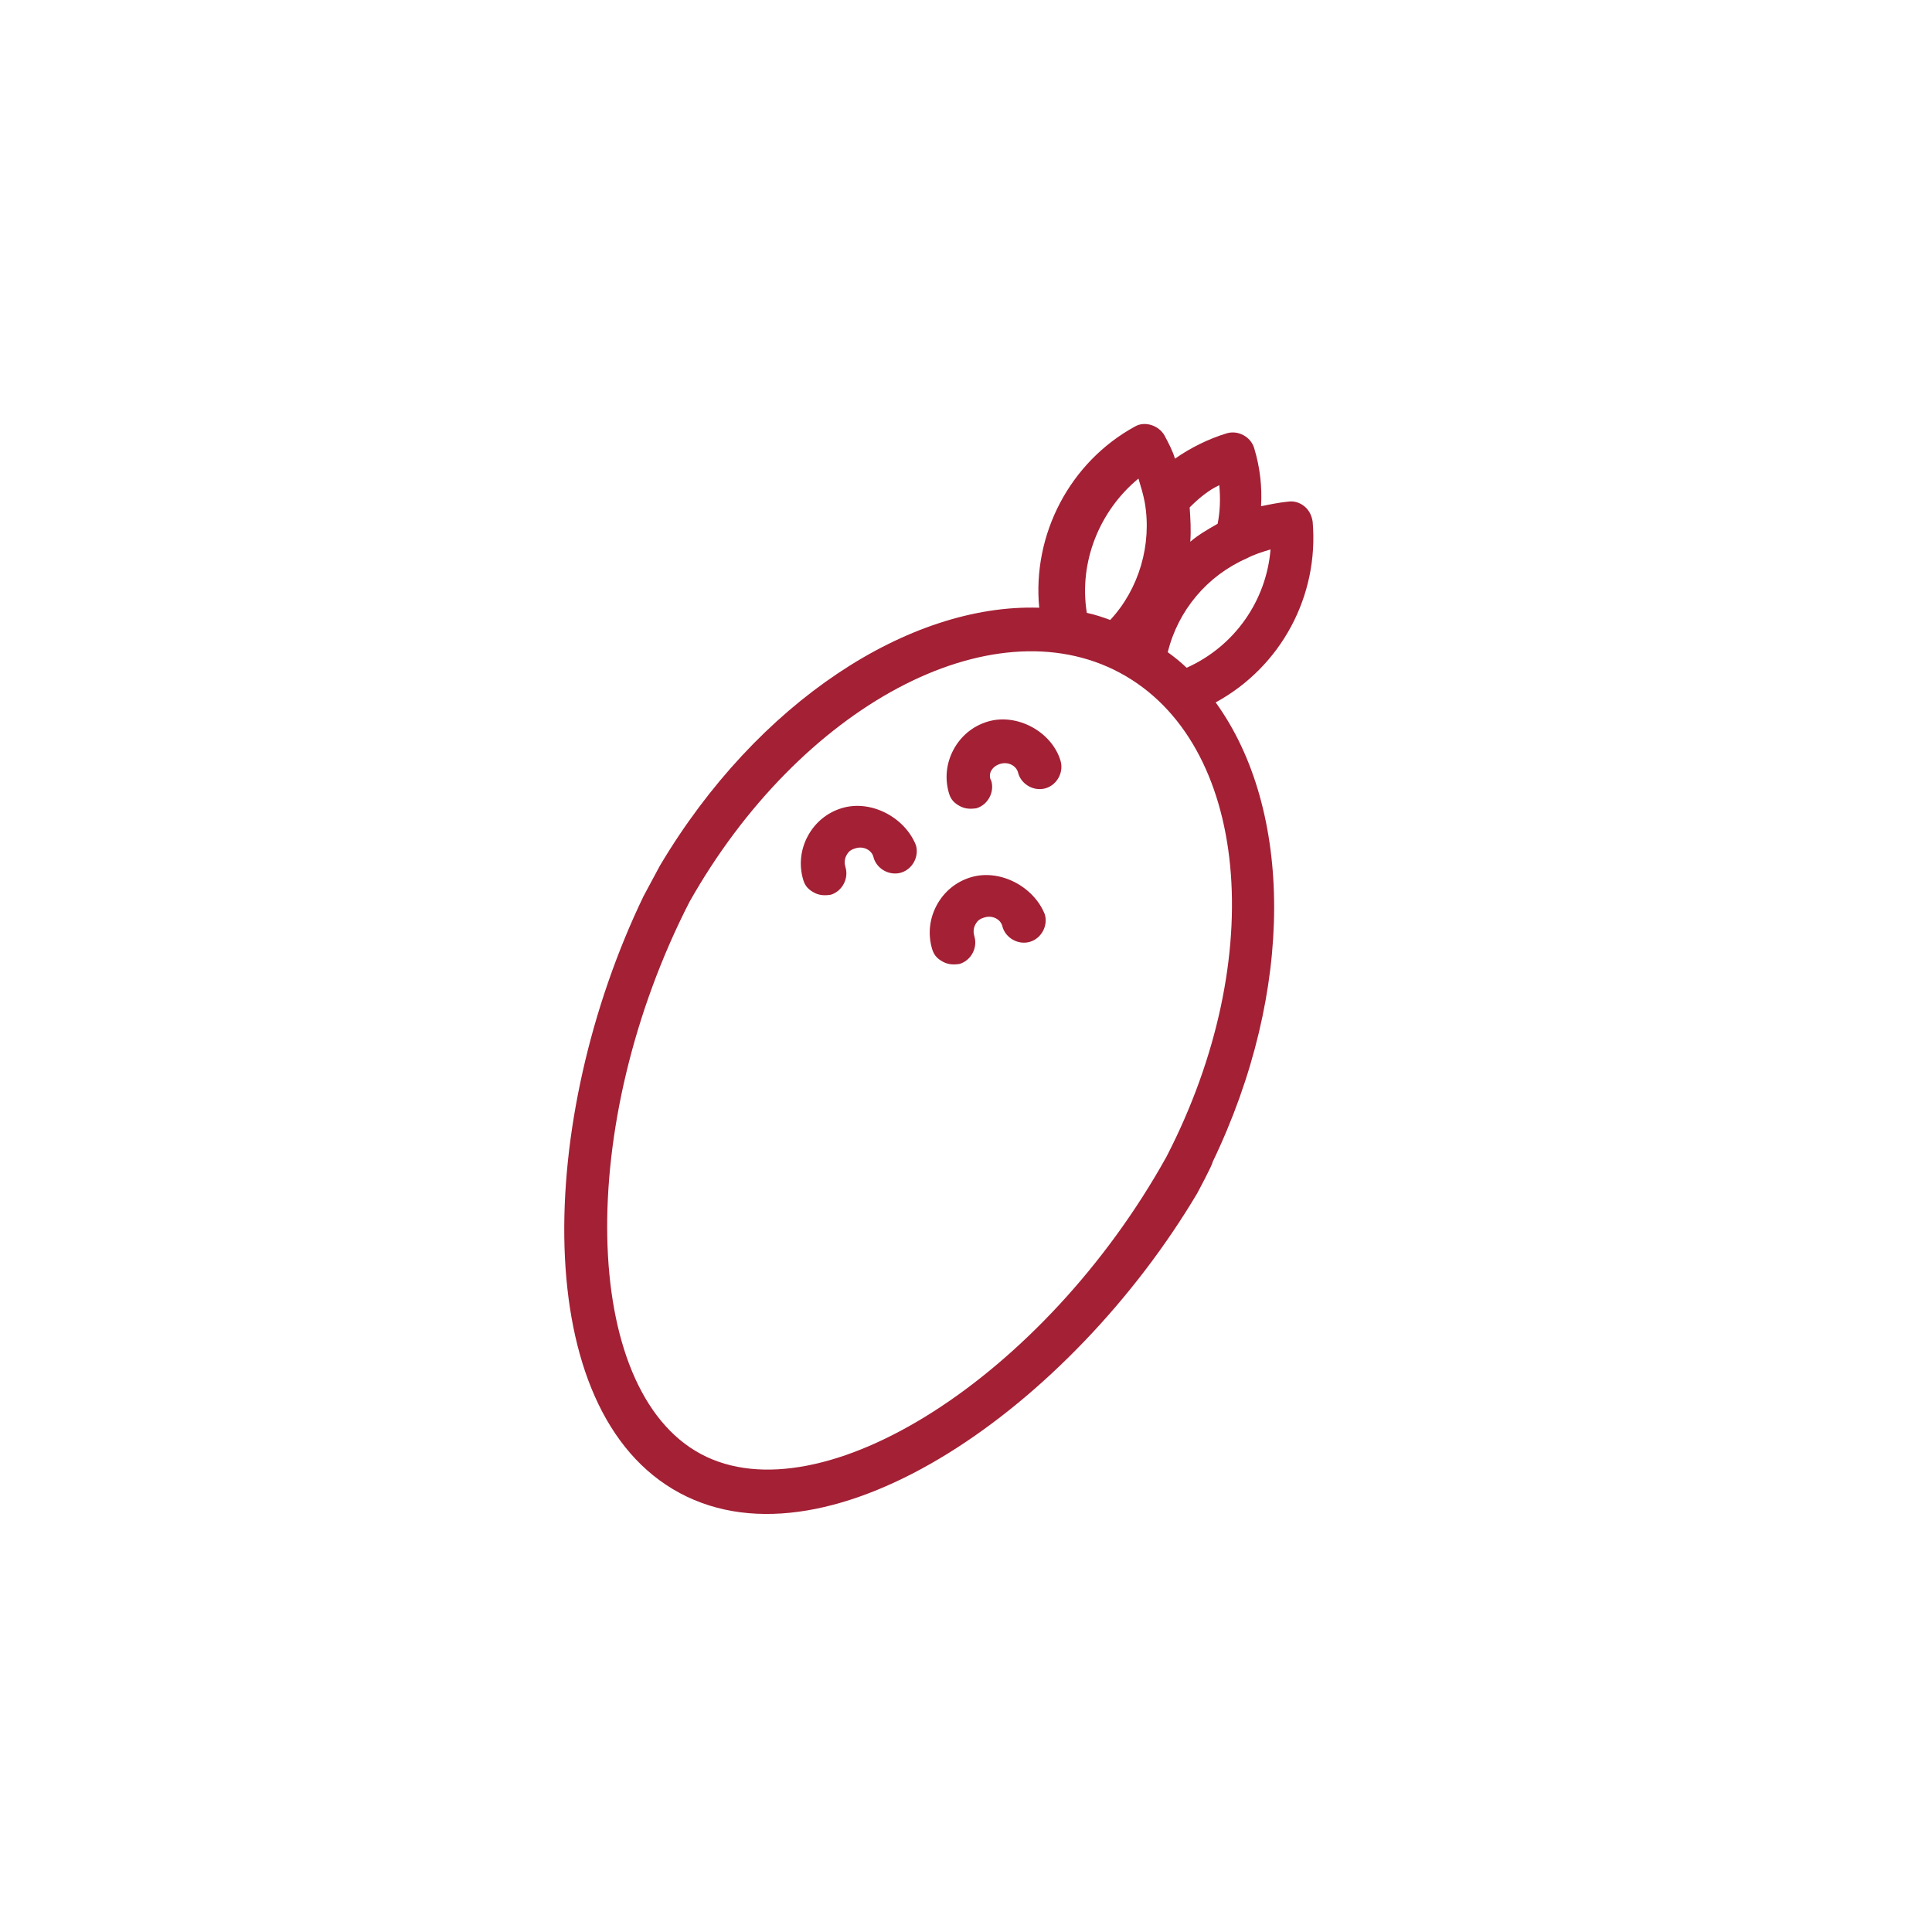 <svg xmlns="http://www.w3.org/2000/svg" width="516" height="516" viewBox="0 0 516 516" fill="none"><path d="M323.838 310.409C345.95 264.463 345.346 216.144 324.68 187.601C342.153 178.071 352.303 159.156 350.585 139.328C350.345 137.744 349.67 136.291 348.411 135.252C347.151 134.213 345.589 133.738 344.006 133.979C341.706 134.199 339.256 134.702 336.805 135.205C337.102 129.911 336.532 124.878 334.963 119.673C334.048 116.637 330.662 114.819 327.626 115.735C322.855 117.175 317.912 119.613 313.816 122.505C313.163 120.336 312.075 118.299 310.988 116.261C309.488 113.638 305.799 112.385 303.176 113.886C285.703 123.417 275.684 142.765 277.553 162.312C242.908 161.173 202.31 187.382 176.248 231.208C176.096 231.49 172.006 239.112 171.854 239.395C143.338 298.63 140.922 376.961 181.558 398.767C222.195 420.574 286.132 375.257 319.727 318.747C319.879 318.465 323.969 310.843 323.838 310.409ZM339.336 146.744C338.225 160.328 329.846 172.557 316.924 178.349C315.252 176.724 313.71 175.533 311.886 174.191C314.648 162.947 322.511 153.714 332.961 149.141C334.999 148.053 337.168 147.398 339.336 146.744ZM325.648 129.581C325.978 133.031 325.874 136.611 325.205 139.888C322.582 141.39 319.959 142.891 317.901 144.695C318.136 141.548 317.936 138.533 317.737 135.517C320.099 133.149 322.743 130.931 325.648 129.581ZM304.061 127.815C304.715 129.983 305.368 132.152 305.739 134.169C307.706 145.405 304.207 157.344 296.517 165.58C294.39 164.802 292.545 164.176 290.267 163.68C288.08 150.144 293.638 136.401 304.061 127.815ZM187.164 388.322C154.993 371.058 153.753 300.219 184.135 240.894C213.592 188.709 264.688 161.225 299.116 179.7C333.544 198.176 339.041 255.665 311.558 308.91C279.05 367.457 219.334 405.586 187.164 388.322Z" fill="#A32035"></path><path d="M264.679 205.943C265.134 205.096 265.87 204.401 267.171 204.008C269.34 203.354 271.597 204.566 271.969 206.583C272.884 209.619 276.27 211.436 279.306 210.52C282.342 209.604 284.16 206.216 283.245 203.18C280.892 195.373 271.579 190.376 263.773 192.731C259.87 193.909 256.641 196.539 254.671 200.209C252.702 203.879 252.295 208.024 253.472 211.928C253.994 213.663 254.972 214.551 256.383 215.308C257.794 216.065 259.225 216.106 260.809 215.865C263.845 214.949 265.663 211.561 264.748 208.525C264.335 207.94 264.225 206.79 264.679 205.943Z" fill="#A32035"></path><path d="M259.27 234.31C255.367 235.488 252.138 238.118 250.169 241.788C248.199 245.458 247.793 249.603 248.969 253.507C249.492 255.242 250.469 256.13 251.88 256.887C253.291 257.644 254.723 257.685 256.306 257.444C259.342 256.528 261.16 253.14 260.245 250.104C259.984 249.237 259.874 248.087 260.48 246.958C261.086 245.829 261.671 245.415 262.972 245.023C265.14 244.368 267.398 245.58 267.769 247.597C268.684 250.633 272.071 252.451 275.106 251.535C278.142 250.619 279.96 247.231 279.045 244.195C276.107 236.801 267.077 231.955 259.27 234.31Z" fill="#A32035"></path><path d="M224.842 215.835C220.939 217.013 217.71 219.643 215.74 223.313C213.771 226.983 213.364 231.128 214.54 235.031C215.063 236.766 216.041 237.654 217.452 238.412C218.863 239.169 220.294 239.21 221.878 238.969C224.914 238.053 226.731 234.665 225.816 231.629C225.555 230.761 225.445 229.612 226.051 228.482C226.657 227.353 227.242 226.94 228.543 226.547C230.712 225.893 232.969 227.105 233.341 229.122C234.256 232.158 237.642 233.975 240.678 233.059C243.714 232.143 245.532 228.756 244.617 225.719C241.679 218.325 232.648 213.479 224.842 215.835Z" fill="#A32035"></path></svg>